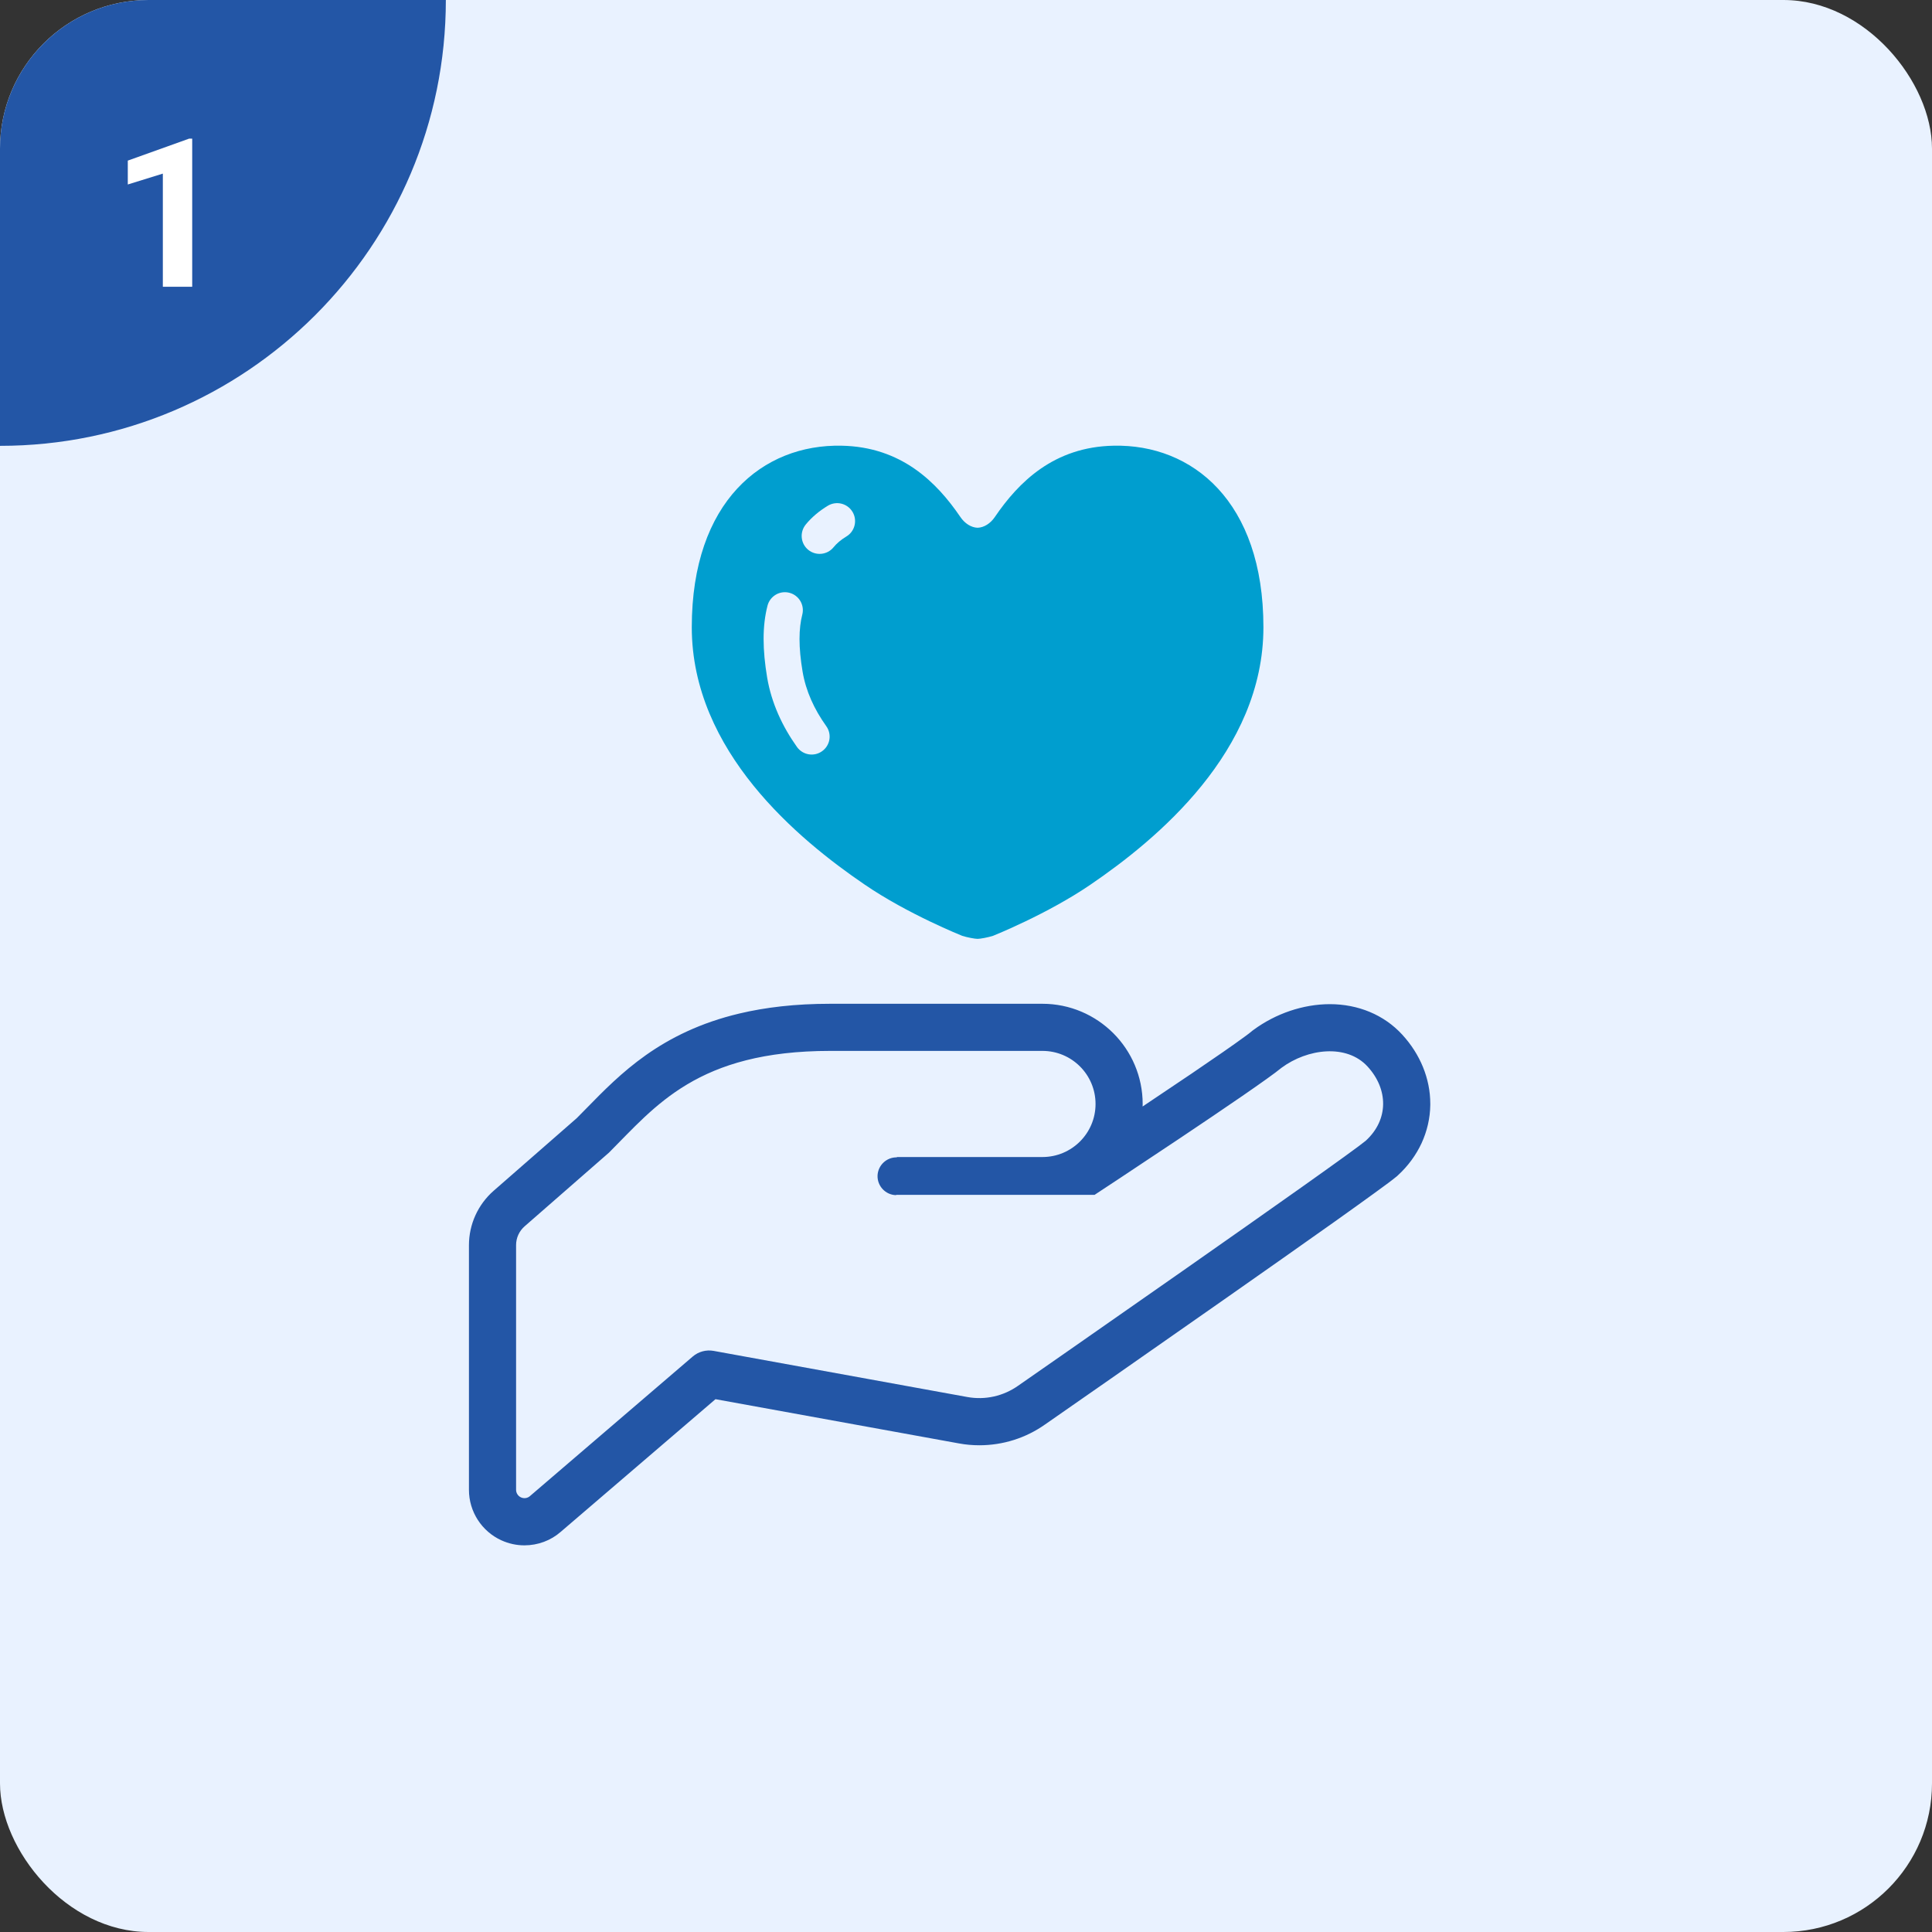 <?xml version="1.0" encoding="UTF-8"?><svg id="_レイヤー_2" xmlns="http://www.w3.org/2000/svg" width="130" height="130" viewBox="0 0 130 130"><rect x="0" y="0" width="130" height="130" fill="#333333" stroke="none"/><defs><style>.cls-1{fill:#2356a6;}.cls-1,.cls-2,.cls-3,.cls-4,.cls-5{stroke-width:0px;}.cls-2{fill:#fff;}.cls-3{fill:#4b4b4b;}.cls-4{fill:#009ecf;}.cls-5{fill:#e9f2ff;}</style></defs><g id="_コンテンツ"><rect class="cls-5" width="130" height="130" rx="10" ry="10"/><path class="cls-1" d="M10,0h20v0C30,16.557,16.557,30,0,30H0V10C0,4.481,4.481,0,10,0Z"/><path class="cls-2" d="M12.933,19.297h-1.976v-7.615l-2.358.731v-1.606l4.122-1.477h.212v9.967Z"/><path class="cls-3" d="M84.34,69.303c.004-.003.008-.005.011-.008l.016-.011-.028.019Z"/><path class="cls-1" d="M94.356,69.62v.001c-.611-.667-1.356-1.183-2.186-1.53-.829-.346-1.742-.524-2.69-.524-.9.001-1.81.161-2.683.455-.868.295-1.7.724-2.446,1.273l-.062.046-.02.013-.071.061c-.081.069-.236.188-.439.335-.71.526-2.023,1.433-3.58,2.49-1.022.692-2.153,1.45-3.296,2.214.003-.056.005-.112.005-.167,0-1.857-.758-3.55-1.978-4.768-1.22-1.218-2.908-1.977-4.767-1.977h-14.283c-2.348,0-4.364.24-6.111.656-2.624.621-4.65,1.643-6.286,2.797-1.635,1.155-2.878,2.433-3.981,3.559-.228.233-.451.464-.677.687l-5.588,4.883c-1.055.923-1.663,2.258-1.663,3.663v16.461c0,1.464.857,2.793,2.186,3.399v-.001c.487.222,1.017.339,1.552.337.9-.001,1.77-.323,2.437-.908l10.414-8.927,16.385,2.977c.454.084.913.124,1.369.124,1.592,0,3.131-.487,4.422-1.4l-.005.004c1.121-.78,6.603-4.592,12.011-8.384,2.705-1.894,5.388-3.783,7.505-5.284,1.055-.753,1.97-1.406,2.672-1.918.352-.255.652-.474.893-.654s.418-.318.545-.423v.001l.043-.035.018-.015.056-.052c.685-.627,1.222-1.363,1.597-2.167.37-.805.575-1.678.586-2.574v-.081c0-1.691-.682-3.337-1.884-4.645ZM91.909,76.75c-1.608,1.339-23.406,16.496-23.406,16.496-.991.699-2.216.972-3.408.757l-17.077-3.105c-.499-.09-1.017.048-1.402.377l-10.959,9.395c-.165.146-.401.177-.601.086-.2-.091-.33-.292-.33-.511v-16.461c0-.491.211-.952.581-1.273l5.67-4.953c3.126-3.125,5.954-6.845,14.884-6.845h14.283c1.973,0,3.573,1.599,3.573,3.571,0,1.971-1.6,3.57-3.573,3.57h-9.823l.043.023c-.7-.023-1.288.527-1.316,1.228-.02.702.533,1.291,1.232,1.313l.041-.02h13.332s10.969-7.208,12.574-8.546c1.755-1.299,4.381-1.625,5.791-.09,1.41,1.535,1.425,3.578-.109,4.986Z"/><path class="cls-4" d="M58.171,59.515c2.911,1.993,6.572,3.454,6.572,3.454.337.109.857.205,1.037.205.18,0,.7-.096,1.04-.205,0,0,3.659-1.46,6.572-3.454,4.432-3.021,11.621-8.953,11.621-17.311,0-8.481-4.797-12.324-10.074-12.214-4.024.075-6.402,2.452-7.997,4.796-.292.434-.728.712-1.161.725-.434-.013-.867-.292-1.159-.725-1.597-2.344-3.973-4.721-7.997-4.796-5.279-.11-10.076,3.732-10.076,12.214-0,8.358,7.191,14.29,11.623,17.311ZM54.213,35.298c.406-.495.91-.917,1.488-1.267.573-.346,1.316-.164,1.661.408.345.57.162,1.315-.408,1.658-.38.229-.659.473-.867.728-.421.517-1.182.595-1.701.174-.515-.421-.593-1.181-.172-1.701ZM51.381,42.995c0-.805.084-1.554.264-2.245.17-.645.829-1.032,1.473-.863.647.169,1.032.829.865,1.474-.117.447-.185.994-.185,1.634,0,.64.066,1.369.205,2.189.221,1.314.778,2.533,1.595,3.678.39.544.264,1.298-.282,1.685-.543.389-1.296.261-1.686-.28-.984-1.382-1.717-2.948-2.011-4.681-.155-.927-.238-1.789-.238-2.591Z"/></g></svg>